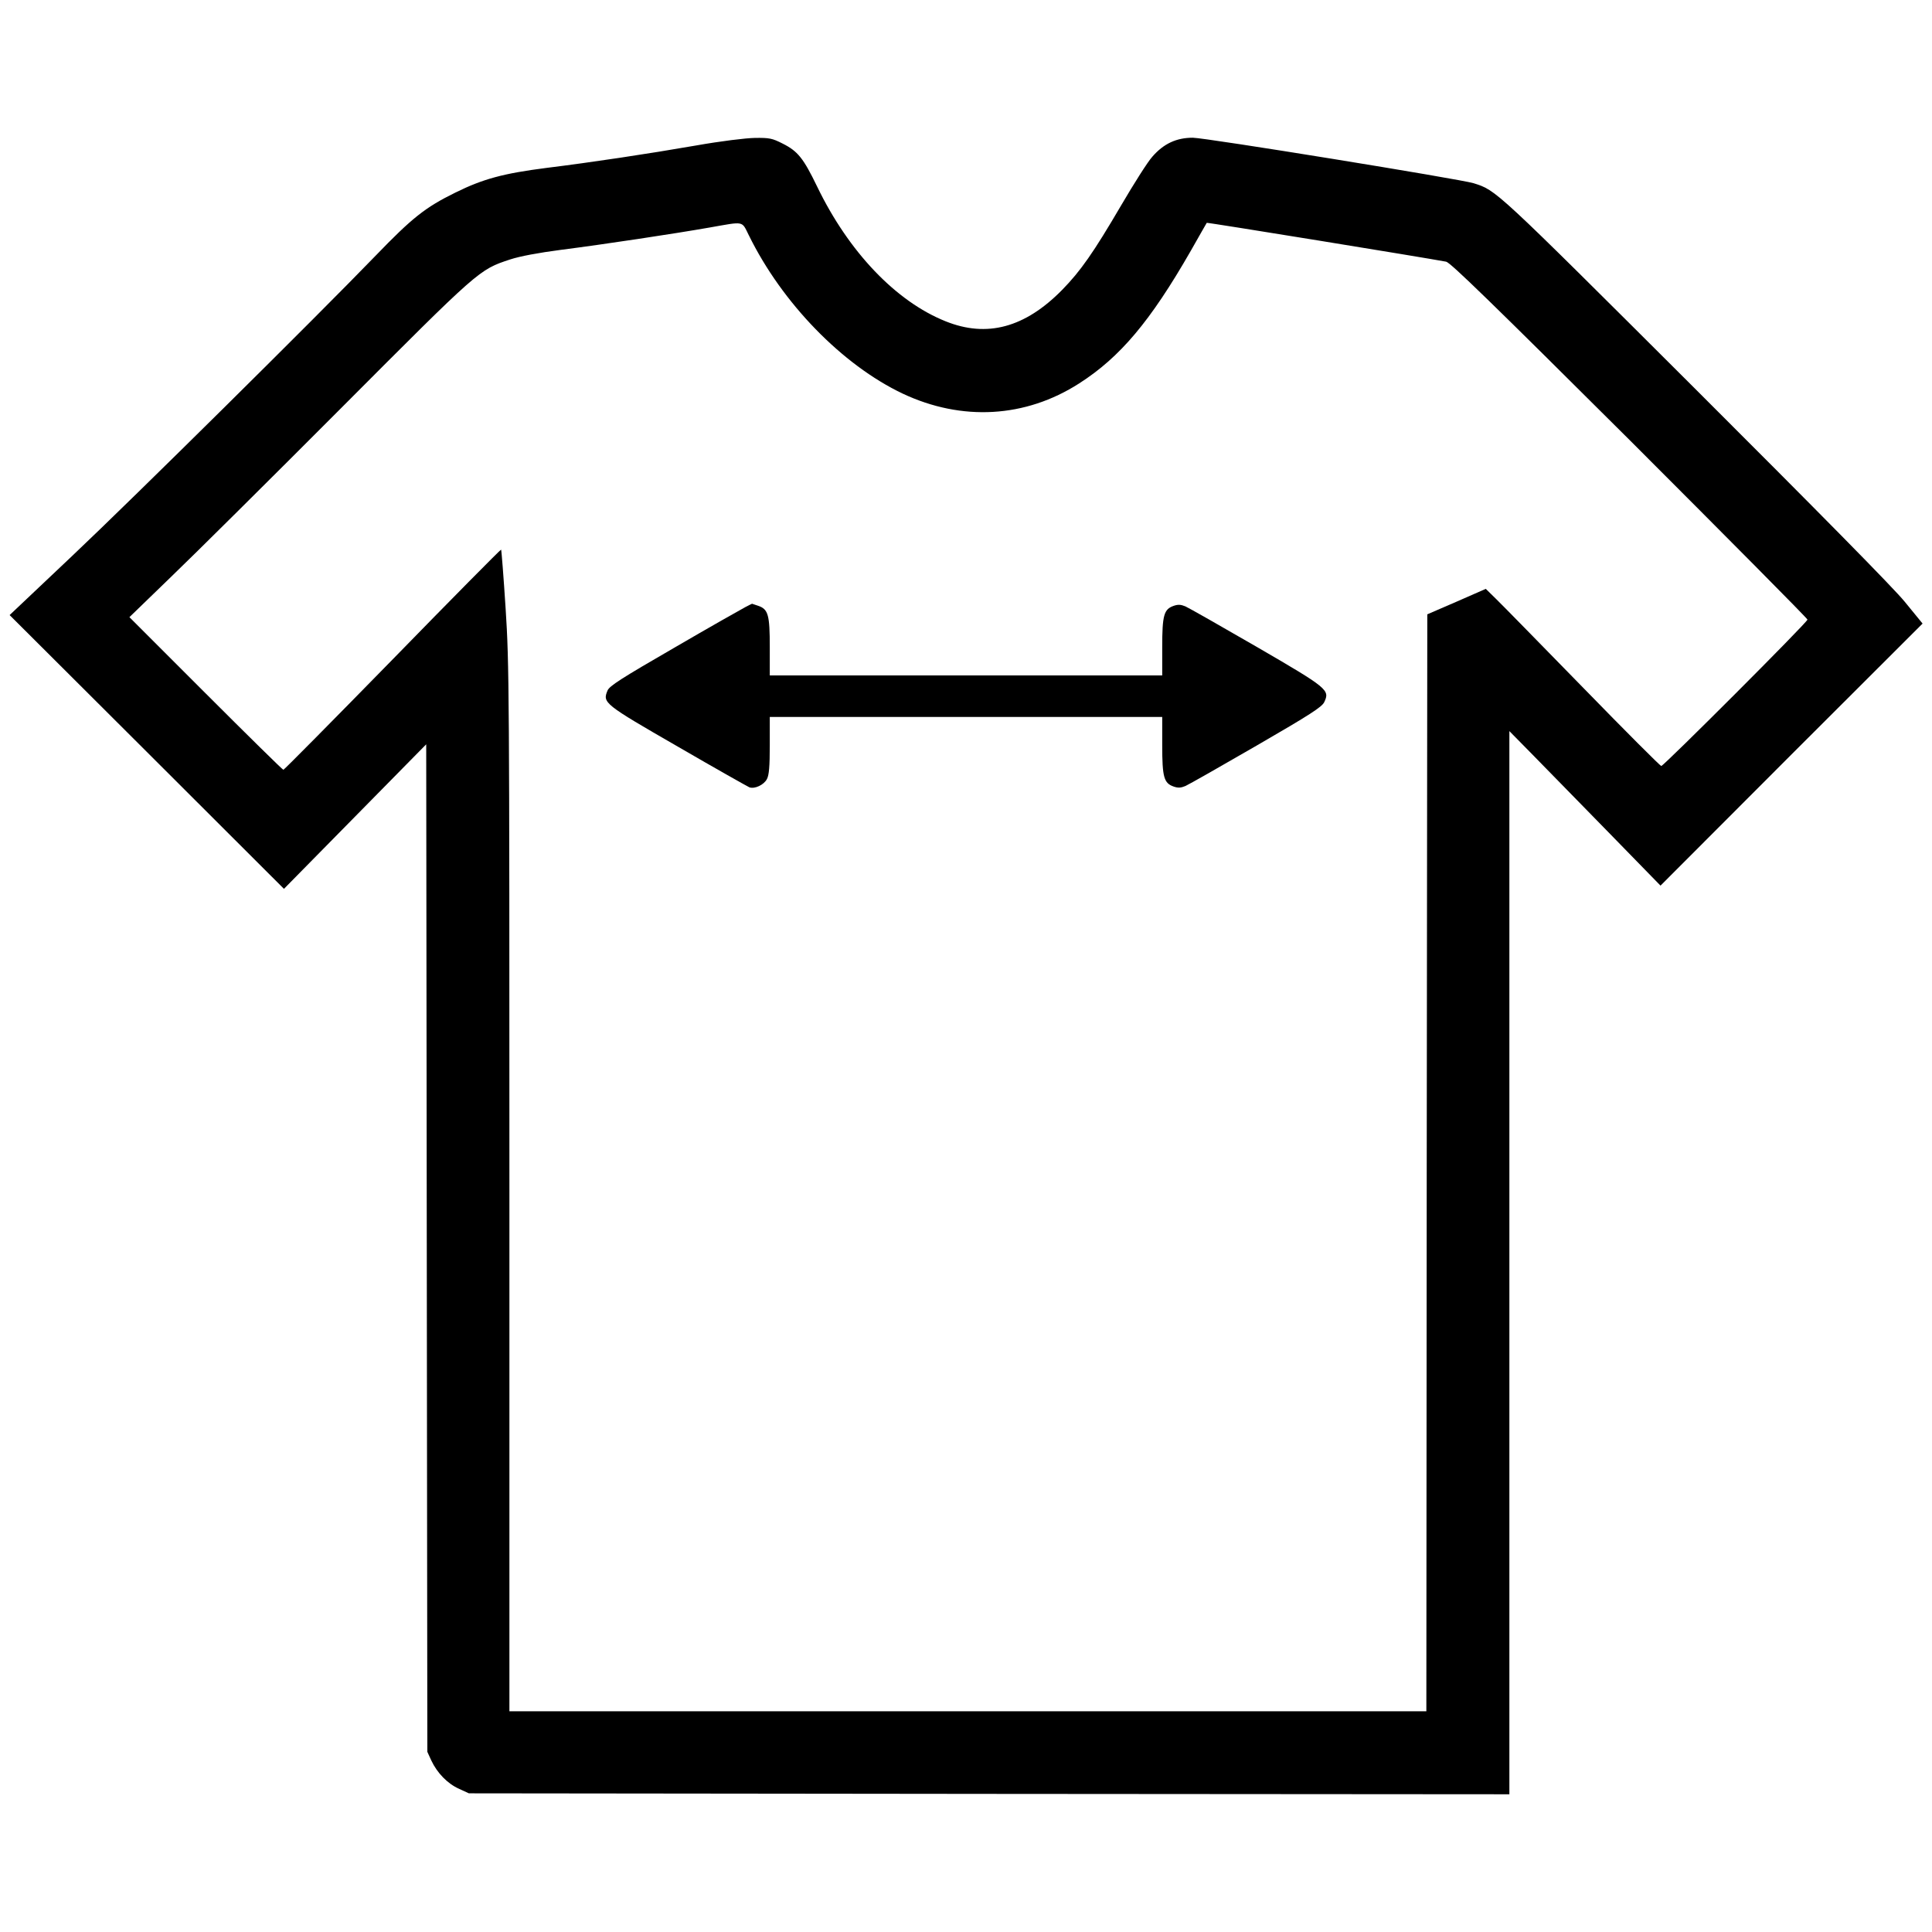 <?xml version="1.0" standalone="no"?>
<!DOCTYPE svg PUBLIC "-//W3C//DTD SVG 20010904//EN"
 "http://www.w3.org/TR/2001/REC-SVG-20010904/DTD/svg10.dtd">
<svg version="1.0" xmlns="http://www.w3.org/2000/svg"
 width="1024pt" height="1024pt" viewBox="0 0 1024 1024"
 preserveAspectRatio="xMidYMid meet">

<g transform="translate(0,1024) scale(0.1,-0.1)"
fill="#000000" stroke="none">
<path d="M3690 9469 c-259 -45 -552 -89 -794 -119 -227 -29 -335 -58 -481
-130 -161 -79 -230 -134 -424 -335 -318 -329 -1280 -1281 -1608 -1591 l-332
-314 727 -725 727 -726 377 383 377 383 3 -2670 3 -2670 21 -46 c31 -66 86
-123 147 -150 l52 -24 2758 -3 2757 -2 0 2817 0 2818 123 -125 c68 -69 248
-253 400 -409 l278 -285 694 695 695 694 -94 115 c-60 74 -460 479 -1113 1131
-1069 1066 -1051 1049 -1173 1088 -72 22 -1421 241 -1488 241 -86 0 -154 -31
-214 -100 -24 -26 -98 -143 -166 -259 -147 -251 -215 -348 -313 -448 -197
-200 -398 -254 -617 -166 -263 105 -514 368 -681 714 -73 151 -103 188 -183
228 -55 28 -70 31 -147 30 -50 -1 -181 -17 -311 -40z m279 -476 c176 -359 495
-687 815 -839 314 -148 651 -129 936 54 217 139 377 329 591 702 45 80 84 147
85 149 2 3 1152 -184 1269 -206 23 -5 244 -220 973 -946 518 -518 942 -945
942 -951 0 -14 -762 -776 -775 -776 -5 0 -191 186 -412 413 -221 226 -428 438
-460 469 l-58 57 -155 -68 -155 -67 -3 -2907 -2 -2907 -2430 0 -2430 0 0 2768
c0 2657 -1 2779 -20 3076 -11 170 -22 311 -24 313 -2 2 -261 -260 -575 -582
-315 -322 -575 -585 -579 -585 -4 0 -189 182 -412 405 l-404 404 219 212 c121
116 526 518 900 893 739 741 733 736 899 791 52 17 148 35 270 51 227 29 598
85 786 118 188 33 170 37 209 -41z"/>
<path d="M3950 7022 c-19 -10 -189 -106 -376 -215 -284 -164 -344 -203 -354
-227 -27 -65 -20 -71 374 -298 198 -115 369 -211 378 -215 28 -10 77 13 93 44
11 21 15 66 15 179 l0 150 1040 0 1040 0 0 -150 c0 -170 9 -201 61 -219 23 -8
38 -7 62 3 18 8 187 104 377 214 285 165 347 205 359 231 30 64 20 73 -359
293 -190 110 -359 206 -377 214 -24 10 -39 11 -62 3 -52 -18 -61 -49 -61 -219
l0 -150 -1040 0 -1040 0 0 150 c0 170 -8 201 -61 219 -18 6 -33 11 -33 11 -1
0 -17 -8 -36 -18z"/>
</g>
</svg>
